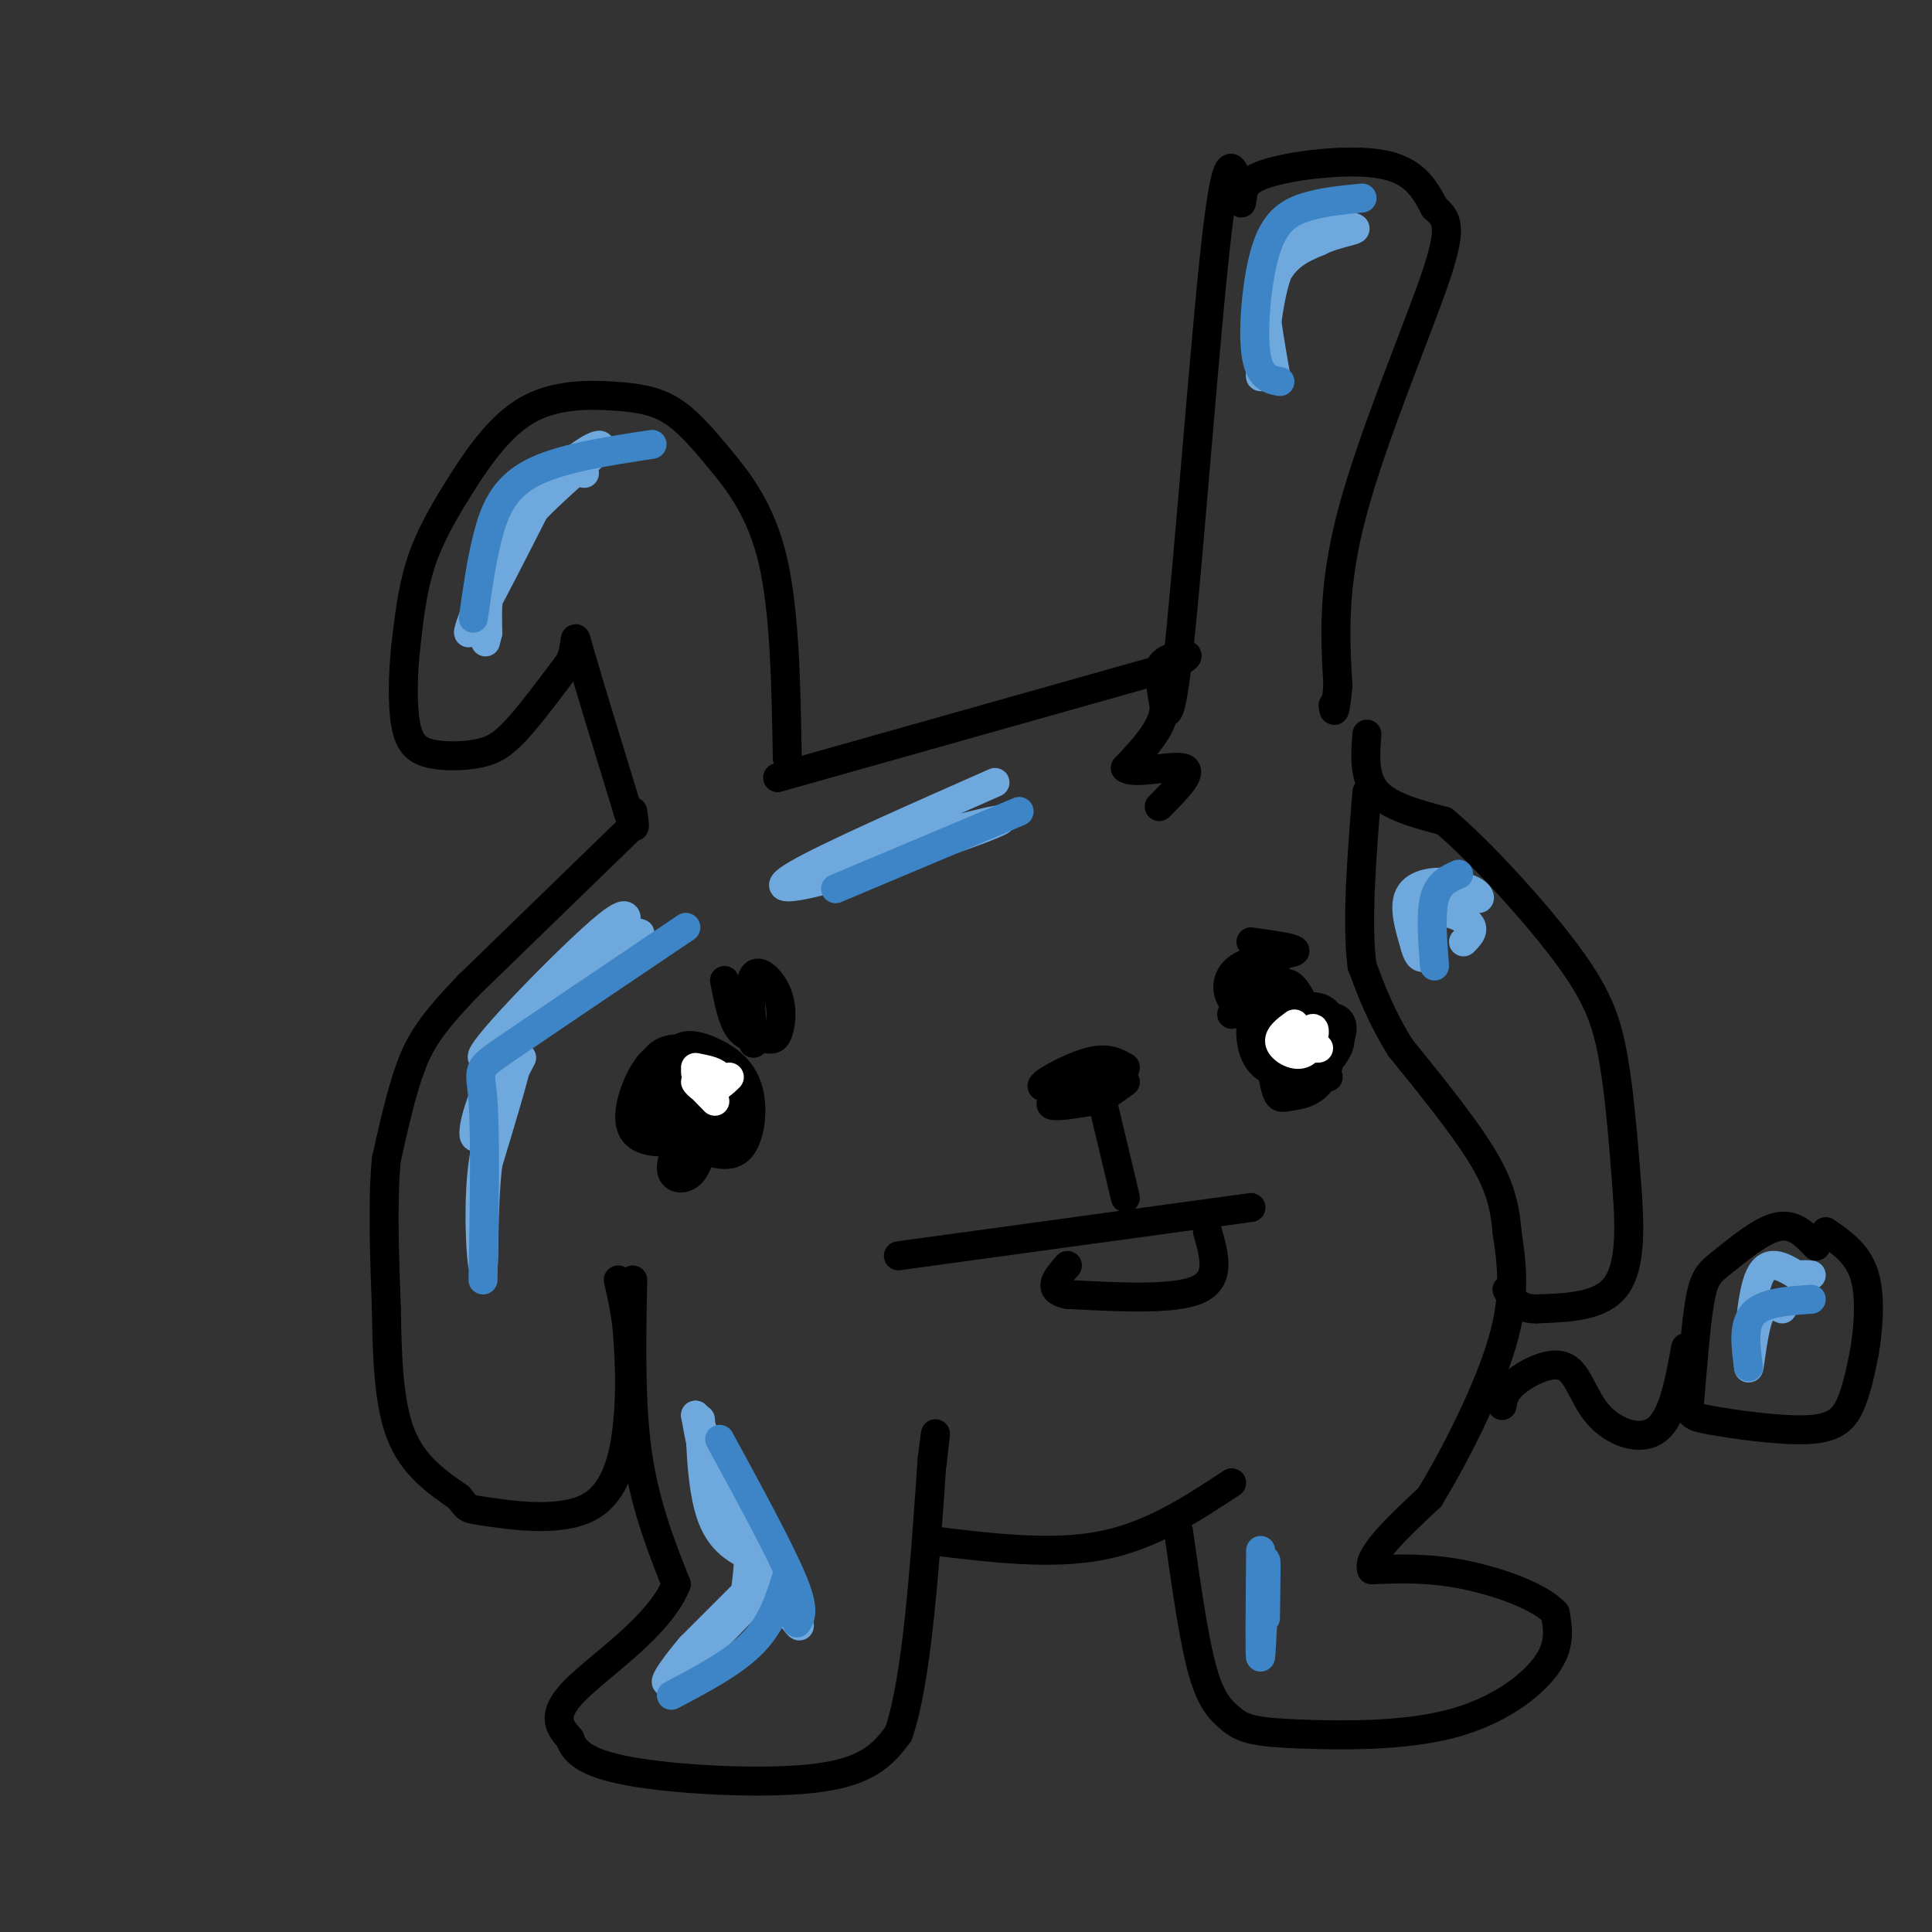 <svg viewBox='0 0 400 400' version='1.1' xmlns='http://www.w3.org/2000/svg' xmlns:xlink='http://www.w3.org/1999/xlink'><rect x="0" y="0" width="400" height="400" fill="#333333" stroke="none"/><g fill='none' stroke='#000000' stroke-width='6' stroke-linecap='round' stroke-linejoin='round'><path d='M163,157c-0.260,-15.230 -0.521,-30.461 -3,-41c-2.479,-10.539 -7.178,-16.388 -11,-21c-3.822,-4.612 -6.767,-7.989 -10,-10c-3.233,-2.011 -6.753,-2.658 -12,-3c-5.247,-0.342 -12.221,-0.380 -18,3c-5.779,3.380 -10.364,10.179 -14,16c-3.636,5.821 -6.325,10.663 -8,16c-1.675,5.337 -2.338,11.168 -3,17'/><path d='M84,134c-0.630,5.899 -0.705,12.147 0,16c0.705,3.853 2.189,5.311 5,6c2.811,0.689 6.949,0.609 10,0c3.051,-0.609 5.015,-1.745 8,-5c2.985,-3.255 6.993,-8.627 11,-14'/><path d='M118,137c1.711,-4.089 0.489,-7.311 2,-2c1.511,5.311 5.756,19.156 10,33'/><path d='M130,168c1.833,5.500 1.417,2.750 1,0'/><path d='M161,161c0.000,0.000 78.000,-22.000 78,-22'/><path d='M239,139c12.429,-4.310 4.500,-4.083 2,-2c-2.500,2.083 0.429,6.024 0,10c-0.429,3.976 -4.214,7.988 -8,12'/><path d='M233,159c1.644,1.511 9.756,-0.711 12,0c2.244,0.711 -1.378,4.356 -5,8'/><path d='M240,139c0.911,7.844 1.822,15.689 4,-4c2.178,-19.689 5.622,-66.911 8,-87c2.378,-20.089 3.689,-13.044 5,-6'/><path d='M257,42c0.607,-2.060 -0.375,-4.208 5,-6c5.375,-1.792 17.107,-3.226 24,-2c6.893,1.226 8.946,5.113 11,9'/><path d='M297,43c2.679,2.357 3.875,3.750 0,15c-3.875,11.250 -12.821,32.357 -17,48c-4.179,15.643 -3.589,25.821 -3,36'/><path d='M277,142c-0.667,6.667 -0.833,5.333 -1,4'/><path d='M131,171c0.000,0.000 -34.000,33.000 -34,33'/><path d='M97,204c-7.733,8.067 -10.067,11.733 -12,17c-1.933,5.267 -3.467,12.133 -5,19'/><path d='M80,240c-0.833,8.333 -0.417,19.667 0,31'/><path d='M80,271c0.133,10.022 0.467,19.578 3,26c2.533,6.422 7.267,9.711 12,13'/><path d='M95,310c2.070,2.518 1.246,2.314 6,3c4.754,0.686 15.088,2.262 21,-1c5.912,-3.262 7.404,-11.360 8,-18c0.596,-6.640 0.298,-11.820 0,-17'/><path d='M130,277c-0.333,-4.833 -1.167,-8.417 -2,-12'/><path d='M131,265c-0.250,12.750 -0.500,25.500 1,36c1.500,10.500 4.750,18.750 8,27'/><path d='M140,328c-3.378,8.644 -15.822,16.756 -21,22c-5.178,5.244 -3.089,7.622 -1,10'/><path d='M118,360c0.940,2.964 3.792,5.375 14,7c10.208,1.625 27.774,2.464 38,1c10.226,-1.464 13.113,-5.232 16,-9'/><path d='M186,359c3.833,-11.000 5.417,-34.000 7,-57'/><path d='M193,302c1.167,-9.333 0.583,-4.167 0,1'/><path d='M193,319c12.333,1.500 24.667,3.000 35,1c10.333,-2.000 18.667,-7.500 27,-13'/><path d='M244,317c1.583,11.250 3.167,22.500 5,29c1.833,6.500 3.917,8.250 6,10'/><path d='M255,356c2.533,2.191 5.864,2.670 14,3c8.136,0.330 21.075,0.512 31,-2c9.925,-2.512 16.836,-7.718 20,-12c3.164,-4.282 2.582,-7.641 2,-11'/><path d='M322,334c-3.067,-3.444 -11.733,-6.556 -19,-8c-7.267,-1.444 -13.133,-1.222 -19,-1'/><path d='M284,325c-1.167,-2.667 5.417,-8.833 12,-15'/><path d='M296,310c5.156,-8.422 12.044,-21.978 15,-32c2.956,-10.022 1.978,-16.511 1,-23'/><path d='M312,255c-0.467,-6.422 -2.133,-10.978 -6,-17c-3.867,-6.022 -9.933,-13.511 -16,-21'/><path d='M290,217c-4.000,-6.333 -6.000,-11.667 -8,-17'/><path d='M282,200c-1.167,-8.833 -0.083,-22.417 1,-36'/><path d='M283,152c-0.333,4.500 -0.667,9.000 2,12c2.667,3.000 8.333,4.500 14,6'/><path d='M299,170c7.262,6.071 18.417,18.250 25,27c6.583,8.750 8.595,14.071 10,22c1.405,7.929 2.202,18.464 3,29'/><path d='M337,248c0.511,8.556 0.289,15.444 -3,19c-3.289,3.556 -9.644,3.778 -16,4'/><path d='M318,271c-3.667,0.000 -4.833,-2.000 -6,-4'/><path d='M233,221c-1.906,-1.128 -3.812,-2.255 -8,-1c-4.188,1.255 -10.659,4.893 -9,5c1.659,0.107 11.447,-3.317 12,-3c0.553,0.317 -8.128,4.376 -10,6c-1.872,1.624 3.064,0.812 8,0'/><path d='M226,228c2.500,-0.667 4.750,-2.333 7,-4'/><path d='M228,227c0.000,0.000 5.000,21.000 5,21'/><path d='M259,250c0.000,0.000 -73.000,10.000 -73,10'/><path d='M250,255c1.417,4.917 2.833,9.833 -2,12c-4.833,2.167 -15.917,1.583 -27,1'/><path d='M221,268c-4.500,-0.833 -2.250,-3.417 0,-6'/><path d='M151,220c-5.378,-2.022 -10.757,-4.044 -14,-2c-3.243,2.044 -4.351,8.153 -3,12c1.351,3.847 5.162,5.430 9,7c3.838,1.570 7.702,3.125 10,1c2.298,-2.125 3.028,-7.930 2,-12c-1.028,-4.070 -3.815,-6.403 -7,-8c-3.185,-1.597 -6.767,-2.456 -8,0c-1.233,2.456 -0.116,8.228 1,14'/><path d='M141,232c2.297,2.954 7.541,3.338 10,1c2.459,-2.338 2.133,-7.398 1,-10c-1.133,-2.602 -3.073,-2.746 -6,1c-2.927,3.746 -6.839,11.382 -5,14c1.839,2.618 9.431,0.217 12,-3c2.569,-3.217 0.115,-7.251 -2,-9c-2.115,-1.749 -3.890,-1.214 -5,0c-1.110,1.214 -1.555,3.107 -2,5'/><path d='M144,231c0.711,1.400 3.489,2.400 5,2c1.511,-0.400 1.756,-2.200 2,-4'/><path d='M147,226c-1.580,3.066 -3.160,6.132 -3,8c0.160,1.868 2.059,2.536 4,0c1.941,-2.536 3.922,-8.278 3,-11c-0.922,-2.722 -4.748,-2.425 -7,-2c-2.252,0.425 -2.929,0.979 -3,3c-0.071,2.021 0.465,5.511 1,9'/><path d='M142,233c1.897,2.195 6.141,3.182 9,1c2.859,-2.182 4.333,-7.533 2,-10c-2.333,-2.467 -8.474,-2.049 -11,0c-2.526,2.049 -1.436,5.728 1,8c2.436,2.272 6.218,3.136 10,4'/><path d='M145,232c4.935,-0.883 9.870,-1.766 9,-2c-0.870,-0.234 -7.546,0.182 -10,2c-2.454,1.818 -0.685,5.037 1,5c1.685,-0.037 3.287,-3.329 4,-6c0.713,-2.671 0.538,-4.719 0,-6c-0.538,-1.281 -1.439,-1.795 -3,0c-1.561,1.795 -3.780,5.897 -6,10'/><path d='M140,235c-0.356,2.000 1.756,2.000 3,0c1.244,-2.000 1.622,-6.000 2,-10'/><path d='M141,225c-0.456,-1.854 -0.912,-3.708 -2,-5c-1.088,-1.292 -2.808,-2.021 -5,1c-2.192,3.021 -4.857,9.792 -3,13c1.857,3.208 8.237,2.854 11,1c2.763,-1.854 1.907,-5.209 0,-8c-1.907,-2.791 -4.867,-5.019 -6,-4c-1.133,1.019 -0.438,5.283 1,8c1.438,2.717 3.618,3.885 6,5c2.382,1.115 4.966,2.176 6,1c1.034,-1.176 0.517,-4.588 0,-8'/><path d='M143,232c-2.067,3.933 -4.133,7.867 -4,10c0.133,2.133 2.467,2.467 4,1c1.533,-1.467 2.267,-4.733 3,-8'/><path d='M270,208c-1.403,-2.747 -2.806,-5.494 -5,-4c-2.194,1.494 -5.180,7.230 -3,11c2.180,3.770 9.527,5.574 13,4c3.473,-1.574 3.073,-6.526 0,-9c-3.073,-2.474 -8.818,-2.470 -12,-2c-3.182,0.470 -3.801,1.404 -4,4c-0.199,2.596 0.023,6.853 3,9c2.977,2.147 8.708,2.185 11,0c2.292,-2.185 1.146,-6.592 0,-11'/><path d='M273,210c-2.338,-2.475 -8.183,-3.164 -11,-1c-2.817,2.164 -2.605,7.179 0,10c2.605,2.821 7.603,3.446 11,2c3.397,-1.446 5.193,-4.964 3,-7c-2.193,-2.036 -8.374,-2.590 -11,0c-2.626,2.590 -1.698,8.324 -1,11c0.698,2.676 1.167,2.295 3,2c1.833,-0.295 5.032,-0.502 7,-4c1.968,-3.498 2.705,-10.285 1,-13c-1.705,-2.715 -5.853,-1.357 -10,0'/><path d='M265,210c-2.379,2.268 -3.328,7.939 -1,10c2.328,2.061 7.933,0.512 11,-2c3.067,-2.512 3.595,-5.988 2,-7c-1.595,-1.012 -5.314,0.440 -6,2c-0.686,1.560 1.662,3.228 3,3c1.338,-0.228 1.668,-2.351 1,-3c-0.668,-0.649 -2.334,0.175 -4,1'/><path d='M271,214c-1.067,1.089 -1.733,3.311 -1,5c0.733,1.689 2.867,2.844 5,4'/><path d='M311,291c0.262,-1.522 0.523,-3.043 3,-5c2.477,-1.957 7.169,-4.349 10,-3c2.831,1.349 3.801,6.440 7,10c3.199,3.560 8.628,5.589 12,3c3.372,-2.589 4.686,-9.794 6,-17'/><path d='M376,258c-2.273,-2.384 -4.545,-4.767 -8,-4c-3.455,0.767 -8.092,4.685 -11,7c-2.908,2.315 -4.087,3.027 -5,8c-0.913,4.973 -1.560,14.208 -2,19c-0.440,4.792 -0.675,5.140 4,6c4.675,0.860 14.259,2.232 20,2c5.741,-0.232 7.640,-2.066 9,-5c1.360,-2.934 2.180,-6.967 3,-11'/><path d='M386,280c0.822,-4.867 1.378,-11.533 0,-16c-1.378,-4.467 -4.689,-6.733 -8,-9'/></g>
<g fill='none' stroke='#6fa8dc' stroke-width='6' stroke-linecap='round' stroke-linejoin='round'><path d='M129,193c1.012,-3.113 2.024,-6.226 -6,1c-8.024,7.226 -25.083,24.792 -23,25c2.083,0.208 23.310,-16.940 30,-23c6.690,-6.060 -1.155,-1.030 -9,4'/><path d='M121,200c-5.080,4.201 -13.279,12.703 -18,21c-4.721,8.297 -5.963,16.388 -4,14c1.963,-2.388 7.132,-15.254 8,-16c0.868,-0.746 -2.566,10.627 -6,22'/><path d='M101,241c-1.060,9.143 -0.708,21.000 -1,21c-0.292,0.000 -1.226,-11.857 0,-21c1.226,-9.143 4.613,-15.571 8,-22'/><path d='M206,162c-17.357,7.667 -34.714,15.333 -41,19c-6.286,3.667 -1.500,3.333 10,0c11.500,-3.333 29.714,-9.667 32,-11c2.286,-1.333 -11.357,2.333 -25,6'/><path d='M182,176c-4.333,1.000 -2.667,0.500 -1,0'/><path d='M121,98c-3.378,-0.600 -6.756,-1.200 -12,7c-5.244,8.200 -12.356,25.200 -12,26c0.356,0.800 8.178,-14.600 16,-30'/><path d='M113,101c5.976,-7.286 12.917,-10.500 11,-8c-1.917,2.500 -12.690,10.714 -18,18c-5.310,7.286 -5.155,13.643 -5,20'/><path d='M101,131c-0.833,3.333 -0.417,1.667 0,0'/><path d='M273,48c-3.464,1.488 -6.929,2.976 -9,10c-2.071,7.024 -2.750,19.583 -3,20c-0.250,0.417 -0.071,-11.310 2,-18c2.071,-6.690 6.036,-8.345 10,-10'/><path d='M273,50c4.083,-2.083 9.292,-2.292 7,-3c-2.292,-0.708 -12.083,-1.917 -16,3c-3.917,4.917 -1.958,15.958 0,27'/><path d='M303,195c1.289,-1.289 2.578,-2.578 1,-4c-1.578,-1.422 -6.022,-2.978 -8,-2c-1.978,0.978 -1.489,4.489 -1,8'/><path d='M295,197c-0.657,-1.087 -1.800,-7.805 0,-11c1.800,-3.195 6.543,-2.867 9,-2c2.457,0.867 2.628,2.274 2,2c-0.628,-0.274 -2.054,-2.228 -5,-3c-2.946,-0.772 -7.413,-0.364 -9,2c-1.587,2.364 -0.293,6.682 1,11'/><path d='M293,196c0.556,2.289 1.444,2.511 2,2c0.556,-0.511 0.778,-1.756 1,-3'/><path d='M157,323c-3.994,-1.768 -7.988,-3.536 -10,-10c-2.012,-6.464 -2.042,-17.625 -2,-19c0.042,-1.375 0.155,7.036 3,15c2.845,7.964 8.423,15.482 14,23'/><path d='M162,332c3.381,5.095 4.833,6.333 2,2c-2.833,-4.333 -9.952,-14.238 -14,-22c-4.048,-7.762 -5.024,-13.381 -6,-19'/><path d='M144,293c0.667,0.833 5.333,12.417 10,24'/><path d='M156,328c0.000,0.000 -13.000,13.000 -13,13'/><path d='M143,341c-3.976,4.656 -7.416,9.794 -3,6c4.416,-3.794 16.689,-16.522 18,-18c1.311,-1.478 -8.340,8.292 -11,11c-2.660,2.708 1.670,-1.646 6,-6'/><path d='M153,334c1.333,-2.833 1.667,-6.917 2,-11'/><path d='M369,271c-1.875,-0.815 -3.750,-1.631 -5,2c-1.250,3.631 -1.875,11.708 -2,10c-0.125,-1.708 0.250,-13.202 2,-18c1.750,-4.798 4.875,-2.899 8,-1'/><path d='M372,264c1.833,-0.167 2.417,-0.083 3,0'/></g>
<g fill='none' stroke='#ffffff' stroke-width='6' stroke-linecap='round' stroke-linejoin='round'><path d='M148,225c-1.933,-1.644 -3.867,-3.289 -4,-3c-0.133,0.289 1.533,2.511 3,3c1.467,0.489 2.733,-0.756 4,-2'/><path d='M148,228c-1.940,-1.994 -3.881,-3.988 -4,-4c-0.119,-0.012 1.583,1.958 3,2c1.417,0.042 2.548,-1.845 2,-3c-0.548,-1.155 -2.774,-1.577 -5,-2'/><path d='M268,212c-1.753,1.290 -3.506,2.581 -3,4c0.506,1.419 3.270,2.968 5,2c1.730,-0.968 2.427,-4.453 2,-5c-0.427,-0.547 -1.979,1.844 -2,3c-0.021,1.156 1.490,1.078 3,1'/></g>
<g fill='none' stroke='#3d85c6' stroke-width='6' stroke-linecap='round' stroke-linejoin='round'><path d='M262,335c0.111,-7.244 0.222,-14.489 0,-11c-0.222,3.489 -0.778,17.711 -1,19c-0.222,1.289 -0.111,-10.356 0,-22'/><path d='M139,351c6.500,-3.417 13.000,-6.833 17,-11c4.000,-4.167 5.500,-9.083 7,-14'/><path d='M165,336c0.833,-1.333 1.667,-2.667 -1,-9c-2.667,-6.333 -8.833,-17.667 -15,-29'/><path d='M100,265c0.267,-14.956 0.533,-29.911 0,-37c-0.533,-7.089 -1.867,-6.311 5,-11c6.867,-4.689 21.933,-14.844 37,-25'/><path d='M211,168c0.000,0.000 -38.000,16.000 -38,16'/><path d='M297,200c-0.417,-5.417 -0.833,-10.833 0,-14c0.833,-3.167 2.917,-4.083 5,-5'/><path d='M362,283c-0.583,-4.333 -1.167,-8.667 1,-11c2.167,-2.333 7.083,-2.667 12,-3'/><path d='M98,128c0.822,-5.867 1.644,-11.733 3,-17c1.356,-5.267 3.244,-9.933 9,-13c5.756,-3.067 15.378,-4.533 25,-6'/><path d='M265,79c-2.173,-0.417 -4.345,-0.833 -5,-6c-0.655,-5.167 0.208,-15.083 2,-21c1.792,-5.917 4.512,-7.833 8,-9c3.488,-1.167 7.744,-1.583 12,-2'/></g>
<g fill='none' stroke='#000000' stroke-width='6' stroke-linecap='round' stroke-linejoin='round'><path d='M150,203c0.782,4.020 1.564,8.040 3,10c1.436,1.960 3.526,1.859 5,2c1.474,0.141 2.333,0.522 3,-1c0.667,-1.522 1.141,-4.948 0,-8c-1.141,-3.052 -3.897,-5.729 -5,-4c-1.103,1.729 -0.551,7.865 0,14'/><path d='M259,195c4.952,0.696 9.905,1.393 9,2c-0.905,0.607 -7.667,1.125 -11,3c-3.333,1.875 -3.238,5.107 -2,7c1.238,1.893 3.619,2.446 6,3'/><path d='M261,210c1.778,-1.533 3.222,-6.867 3,-9c-0.222,-2.133 -2.111,-1.067 -4,0'/><path d='M255,210c0.000,0.000 9.000,-3.000 9,-3'/><path d='M259,210c0.000,0.000 0.000,-7.000 0,-7'/></g>
</svg>